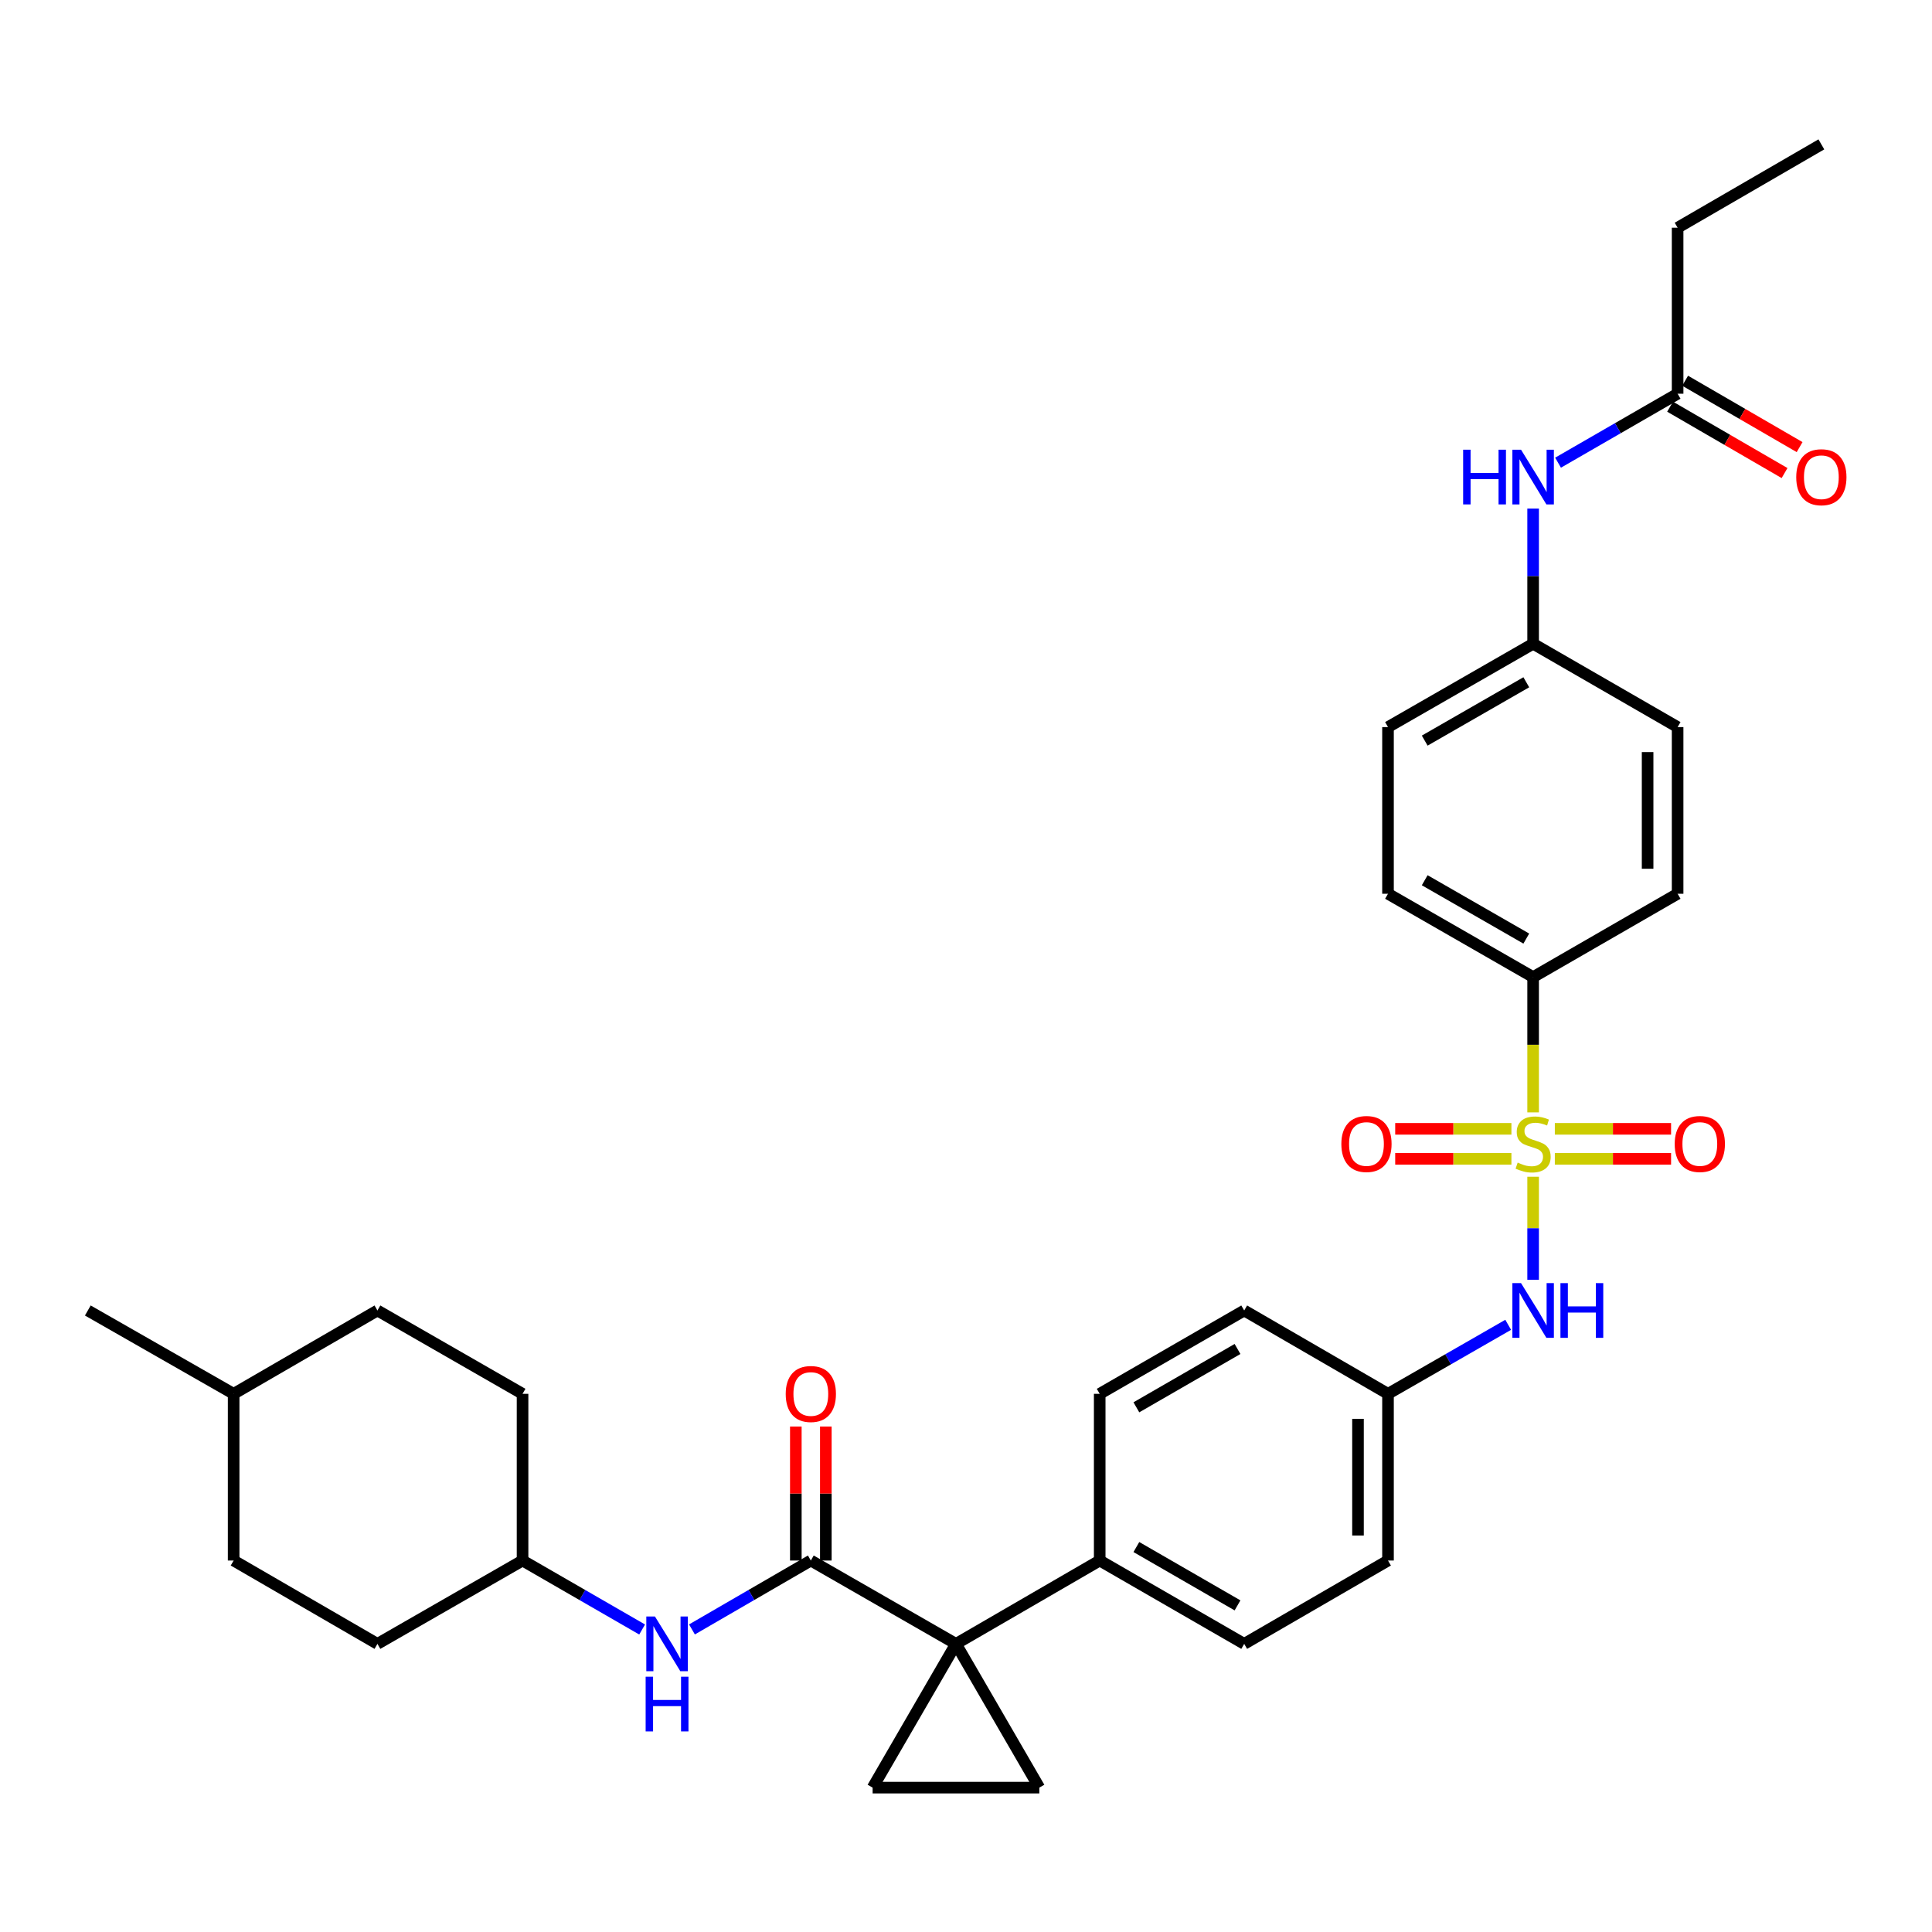 <?xml version='1.0' encoding='iso-8859-1'?>
<svg version='1.1' baseProfile='full'
              xmlns='http://www.w3.org/2000/svg'
                      xmlns:rdkit='http://www.rdkit.org/xml'
                      xmlns:xlink='http://www.w3.org/1999/xlink'
                  xml:space='preserve'
width='1000px' height='1000px' viewBox='0 0 1000 1000'>
<!-- END OF HEADER -->
<rect style='opacity:1.0;fill:#FFFFFF;stroke:none' width='1000' height='1000' x='0' y='0'> </rect>
<path class='bond-4' d='M 793.543,609.08 L 793.543,635.747' style='fill:none;fill-rule:evenodd;stroke:#CCCC00;stroke-width:6px;stroke-linecap:butt;stroke-linejoin:miter;stroke-opacity:1' />
<path class='bond-4' d='M 793.543,635.747 L 793.543,662.415' style='fill:none;fill-rule:evenodd;stroke:#0000FF;stroke-width:6px;stroke-linecap:butt;stroke-linejoin:miter;stroke-opacity:1' />
<path class='bond-5' d='M 793.543,575.766 L 793.543,540.756' style='fill:none;fill-rule:evenodd;stroke:#CCCC00;stroke-width:6px;stroke-linecap:butt;stroke-linejoin:miter;stroke-opacity:1' />
<path class='bond-5' d='M 793.543,540.756 L 793.543,505.746' style='fill:none;fill-rule:evenodd;stroke:#000000;stroke-width:6px;stroke-linecap:butt;stroke-linejoin:miter;stroke-opacity:1' />
<path class='bond-8' d='M 782.306,584.278 L 752.231,584.278' style='fill:none;fill-rule:evenodd;stroke:#CCCC00;stroke-width:6px;stroke-linecap:butt;stroke-linejoin:miter;stroke-opacity:1' />
<path class='bond-8' d='M 752.231,584.278 L 722.156,584.278' style='fill:none;fill-rule:evenodd;stroke:#FF0000;stroke-width:6px;stroke-linecap:butt;stroke-linejoin:miter;stroke-opacity:1' />
<path class='bond-8' d='M 782.306,599.808 L 752.231,599.808' style='fill:none;fill-rule:evenodd;stroke:#CCCC00;stroke-width:6px;stroke-linecap:butt;stroke-linejoin:miter;stroke-opacity:1' />
<path class='bond-8' d='M 752.231,599.808 L 722.156,599.808' style='fill:none;fill-rule:evenodd;stroke:#FF0000;stroke-width:6px;stroke-linecap:butt;stroke-linejoin:miter;stroke-opacity:1' />
<path class='bond-9' d='M 804.78,599.808 L 834.863,599.808' style='fill:none;fill-rule:evenodd;stroke:#CCCC00;stroke-width:6px;stroke-linecap:butt;stroke-linejoin:miter;stroke-opacity:1' />
<path class='bond-9' d='M 834.863,599.808 L 864.947,599.808' style='fill:none;fill-rule:evenodd;stroke:#FF0000;stroke-width:6px;stroke-linecap:butt;stroke-linejoin:miter;stroke-opacity:1' />
<path class='bond-9' d='M 804.78,584.278 L 834.863,584.278' style='fill:none;fill-rule:evenodd;stroke:#CCCC00;stroke-width:6px;stroke-linecap:butt;stroke-linejoin:miter;stroke-opacity:1' />
<path class='bond-9' d='M 834.863,584.278 L 864.947,584.278' style='fill:none;fill-rule:evenodd;stroke:#FF0000;stroke-width:6px;stroke-linecap:butt;stroke-linejoin:miter;stroke-opacity:1' />
<path class='bond-0' d='M 494.808,850.865 L 569.207,807.725' style='fill:none;fill-rule:evenodd;stroke:#000000;stroke-width:6px;stroke-linecap:butt;stroke-linejoin:miter;stroke-opacity:1' />
<path class='bond-1' d='M 494.808,850.865 L 419.684,807.725' style='fill:none;fill-rule:evenodd;stroke:#000000;stroke-width:6px;stroke-linecap:butt;stroke-linejoin:miter;stroke-opacity:1' />
<path class='bond-2' d='M 494.808,850.865 L 451.668,925.273' style='fill:none;fill-rule:evenodd;stroke:#000000;stroke-width:6px;stroke-linecap:butt;stroke-linejoin:miter;stroke-opacity:1' />
<path class='bond-3' d='M 494.808,850.865 L 537.948,925.273' style='fill:none;fill-rule:evenodd;stroke:#000000;stroke-width:6px;stroke-linecap:butt;stroke-linejoin:miter;stroke-opacity:1' />
<path class='bond-6' d='M 419.684,807.725 L 388.921,825.559' style='fill:none;fill-rule:evenodd;stroke:#000000;stroke-width:6px;stroke-linecap:butt;stroke-linejoin:miter;stroke-opacity:1' />
<path class='bond-6' d='M 388.921,825.559 L 358.158,843.392' style='fill:none;fill-rule:evenodd;stroke:#0000FF;stroke-width:6px;stroke-linecap:butt;stroke-linejoin:miter;stroke-opacity:1' />
<path class='bond-12' d='M 427.449,807.725 L 427.449,773.044' style='fill:none;fill-rule:evenodd;stroke:#000000;stroke-width:6px;stroke-linecap:butt;stroke-linejoin:miter;stroke-opacity:1' />
<path class='bond-12' d='M 427.449,773.044 L 427.449,738.363' style='fill:none;fill-rule:evenodd;stroke:#FF0000;stroke-width:6px;stroke-linecap:butt;stroke-linejoin:miter;stroke-opacity:1' />
<path class='bond-12' d='M 411.919,807.725 L 411.919,773.044' style='fill:none;fill-rule:evenodd;stroke:#000000;stroke-width:6px;stroke-linecap:butt;stroke-linejoin:miter;stroke-opacity:1' />
<path class='bond-12' d='M 411.919,773.044 L 411.919,738.363' style='fill:none;fill-rule:evenodd;stroke:#FF0000;stroke-width:6px;stroke-linecap:butt;stroke-linejoin:miter;stroke-opacity:1' />
<path class='bond-35' d='M 451.668,925.273 L 537.948,925.273' style='fill:none;fill-rule:evenodd;stroke:#000000;stroke-width:6px;stroke-linecap:butt;stroke-linejoin:miter;stroke-opacity:1' />
<path class='bond-16' d='M 780.637,685.718 L 749.533,703.582' style='fill:none;fill-rule:evenodd;stroke:#0000FF;stroke-width:6px;stroke-linecap:butt;stroke-linejoin:miter;stroke-opacity:1' />
<path class='bond-16' d='M 749.533,703.582 L 718.428,721.446' style='fill:none;fill-rule:evenodd;stroke:#000000;stroke-width:6px;stroke-linecap:butt;stroke-linejoin:miter;stroke-opacity:1' />
<path class='bond-14' d='M 793.543,505.746 L 718.428,462.606' style='fill:none;fill-rule:evenodd;stroke:#000000;stroke-width:6px;stroke-linecap:butt;stroke-linejoin:miter;stroke-opacity:1' />
<path class='bond-14' d='M 790.01,485.808 L 737.43,455.61' style='fill:none;fill-rule:evenodd;stroke:#000000;stroke-width:6px;stroke-linecap:butt;stroke-linejoin:miter;stroke-opacity:1' />
<path class='bond-15' d='M 793.543,505.746 L 868.33,462.606' style='fill:none;fill-rule:evenodd;stroke:#000000;stroke-width:6px;stroke-linecap:butt;stroke-linejoin:miter;stroke-opacity:1' />
<path class='bond-20' d='M 332.369,843.426 L 301.421,825.575' style='fill:none;fill-rule:evenodd;stroke:#0000FF;stroke-width:6px;stroke-linecap:butt;stroke-linejoin:miter;stroke-opacity:1' />
<path class='bond-20' d='M 301.421,825.575 L 270.472,807.725' style='fill:none;fill-rule:evenodd;stroke:#000000;stroke-width:6px;stroke-linecap:butt;stroke-linejoin:miter;stroke-opacity:1' />
<path class='bond-7' d='M 569.207,807.725 L 643.994,850.865' style='fill:none;fill-rule:evenodd;stroke:#000000;stroke-width:6px;stroke-linecap:butt;stroke-linejoin:miter;stroke-opacity:1' />
<path class='bond-7' d='M 588.185,800.744 L 640.536,830.941' style='fill:none;fill-rule:evenodd;stroke:#000000;stroke-width:6px;stroke-linecap:butt;stroke-linejoin:miter;stroke-opacity:1' />
<path class='bond-34' d='M 569.207,807.725 L 569.207,721.446' style='fill:none;fill-rule:evenodd;stroke:#000000;stroke-width:6px;stroke-linecap:butt;stroke-linejoin:miter;stroke-opacity:1' />
<path class='bond-10' d='M 868.33,203.784 L 837.386,221.634' style='fill:none;fill-rule:evenodd;stroke:#000000;stroke-width:6px;stroke-linecap:butt;stroke-linejoin:miter;stroke-opacity:1' />
<path class='bond-10' d='M 837.386,221.634 L 806.441,239.484' style='fill:none;fill-rule:evenodd;stroke:#0000FF;stroke-width:6px;stroke-linecap:butt;stroke-linejoin:miter;stroke-opacity:1' />
<path class='bond-13' d='M 864.435,210.502 L 894.06,227.68' style='fill:none;fill-rule:evenodd;stroke:#000000;stroke-width:6px;stroke-linecap:butt;stroke-linejoin:miter;stroke-opacity:1' />
<path class='bond-13' d='M 894.06,227.68 L 923.684,244.857' style='fill:none;fill-rule:evenodd;stroke:#FF0000;stroke-width:6px;stroke-linecap:butt;stroke-linejoin:miter;stroke-opacity:1' />
<path class='bond-13' d='M 872.225,197.067 L 901.85,214.244' style='fill:none;fill-rule:evenodd;stroke:#000000;stroke-width:6px;stroke-linecap:butt;stroke-linejoin:miter;stroke-opacity:1' />
<path class='bond-13' d='M 901.85,214.244 L 931.474,231.422' style='fill:none;fill-rule:evenodd;stroke:#FF0000;stroke-width:6px;stroke-linecap:butt;stroke-linejoin:miter;stroke-opacity:1' />
<path class='bond-30' d='M 868.33,203.784 L 868.33,117.867' style='fill:none;fill-rule:evenodd;stroke:#000000;stroke-width:6px;stroke-linecap:butt;stroke-linejoin:miter;stroke-opacity:1' />
<path class='bond-11' d='M 793.543,263.241 L 793.543,298.223' style='fill:none;fill-rule:evenodd;stroke:#0000FF;stroke-width:6px;stroke-linecap:butt;stroke-linejoin:miter;stroke-opacity:1' />
<path class='bond-11' d='M 793.543,298.223 L 793.543,333.204' style='fill:none;fill-rule:evenodd;stroke:#000000;stroke-width:6px;stroke-linecap:butt;stroke-linejoin:miter;stroke-opacity:1' />
<path class='bond-24' d='M 718.428,462.606 L 718.428,376.344' style='fill:none;fill-rule:evenodd;stroke:#000000;stroke-width:6px;stroke-linecap:butt;stroke-linejoin:miter;stroke-opacity:1' />
<path class='bond-23' d='M 868.33,462.606 L 868.33,376.344' style='fill:none;fill-rule:evenodd;stroke:#000000;stroke-width:6px;stroke-linecap:butt;stroke-linejoin:miter;stroke-opacity:1' />
<path class='bond-23' d='M 852.8,449.667 L 852.8,389.283' style='fill:none;fill-rule:evenodd;stroke:#000000;stroke-width:6px;stroke-linecap:butt;stroke-linejoin:miter;stroke-opacity:1' />
<path class='bond-21' d='M 718.428,721.446 L 643.994,678.306' style='fill:none;fill-rule:evenodd;stroke:#000000;stroke-width:6px;stroke-linecap:butt;stroke-linejoin:miter;stroke-opacity:1' />
<path class='bond-22' d='M 718.428,721.446 L 718.428,807.725' style='fill:none;fill-rule:evenodd;stroke:#000000;stroke-width:6px;stroke-linecap:butt;stroke-linejoin:miter;stroke-opacity:1' />
<path class='bond-22' d='M 702.897,734.388 L 702.897,794.783' style='fill:none;fill-rule:evenodd;stroke:#000000;stroke-width:6px;stroke-linecap:butt;stroke-linejoin:miter;stroke-opacity:1' />
<path class='bond-17' d='M 643.994,850.865 L 718.428,807.725' style='fill:none;fill-rule:evenodd;stroke:#000000;stroke-width:6px;stroke-linecap:butt;stroke-linejoin:miter;stroke-opacity:1' />
<path class='bond-18' d='M 569.207,721.446 L 643.994,678.306' style='fill:none;fill-rule:evenodd;stroke:#000000;stroke-width:6px;stroke-linecap:butt;stroke-linejoin:miter;stroke-opacity:1' />
<path class='bond-18' d='M 588.185,728.427 L 640.536,698.229' style='fill:none;fill-rule:evenodd;stroke:#000000;stroke-width:6px;stroke-linecap:butt;stroke-linejoin:miter;stroke-opacity:1' />
<path class='bond-19' d='M 793.543,333.204 L 868.33,376.344' style='fill:none;fill-rule:evenodd;stroke:#000000;stroke-width:6px;stroke-linecap:butt;stroke-linejoin:miter;stroke-opacity:1' />
<path class='bond-33' d='M 793.543,333.204 L 718.428,376.344' style='fill:none;fill-rule:evenodd;stroke:#000000;stroke-width:6px;stroke-linecap:butt;stroke-linejoin:miter;stroke-opacity:1' />
<path class='bond-33' d='M 790.01,353.142 L 737.43,383.34' style='fill:none;fill-rule:evenodd;stroke:#000000;stroke-width:6px;stroke-linecap:butt;stroke-linejoin:miter;stroke-opacity:1' />
<path class='bond-25' d='M 270.472,807.725 L 195.357,850.865' style='fill:none;fill-rule:evenodd;stroke:#000000;stroke-width:6px;stroke-linecap:butt;stroke-linejoin:miter;stroke-opacity:1' />
<path class='bond-26' d='M 270.472,807.725 L 270.472,721.446' style='fill:none;fill-rule:evenodd;stroke:#000000;stroke-width:6px;stroke-linecap:butt;stroke-linejoin:miter;stroke-opacity:1' />
<path class='bond-27' d='M 195.357,850.865 L 120.932,807.725' style='fill:none;fill-rule:evenodd;stroke:#000000;stroke-width:6px;stroke-linecap:butt;stroke-linejoin:miter;stroke-opacity:1' />
<path class='bond-28' d='M 270.472,721.446 L 195.357,678.306' style='fill:none;fill-rule:evenodd;stroke:#000000;stroke-width:6px;stroke-linecap:butt;stroke-linejoin:miter;stroke-opacity:1' />
<path class='bond-36' d='M 120.932,807.725 L 120.932,721.446' style='fill:none;fill-rule:evenodd;stroke:#000000;stroke-width:6px;stroke-linecap:butt;stroke-linejoin:miter;stroke-opacity:1' />
<path class='bond-29' d='M 195.357,678.306 L 120.932,721.446' style='fill:none;fill-rule:evenodd;stroke:#000000;stroke-width:6px;stroke-linecap:butt;stroke-linejoin:miter;stroke-opacity:1' />
<path class='bond-31' d='M 120.932,721.446 L 45.455,678.306' style='fill:none;fill-rule:evenodd;stroke:#000000;stroke-width:6px;stroke-linecap:butt;stroke-linejoin:miter;stroke-opacity:1' />
<path class='bond-32' d='M 868.33,117.867 L 942.729,74.727' style='fill:none;fill-rule:evenodd;stroke:#000000;stroke-width:6px;stroke-linecap:butt;stroke-linejoin:miter;stroke-opacity:1' />
<path  class='atom-0' d='M 785.543 601.763
Q 785.863 601.883, 787.183 602.443
Q 788.503 603.003, 789.943 603.363
Q 791.423 603.683, 792.863 603.683
Q 795.543 603.683, 797.103 602.403
Q 798.663 601.083, 798.663 598.803
Q 798.663 597.243, 797.863 596.283
Q 797.103 595.323, 795.903 594.803
Q 794.703 594.283, 792.703 593.683
Q 790.183 592.923, 788.663 592.203
Q 787.183 591.483, 786.103 589.963
Q 785.063 588.443, 785.063 585.883
Q 785.063 582.323, 787.463 580.123
Q 789.903 577.923, 794.703 577.923
Q 797.983 577.923, 801.703 579.483
L 800.783 582.563
Q 797.383 581.163, 794.823 581.163
Q 792.063 581.163, 790.543 582.323
Q 789.023 583.443, 789.063 585.403
Q 789.063 586.923, 789.823 587.843
Q 790.623 588.763, 791.743 589.283
Q 792.903 589.803, 794.823 590.403
Q 797.383 591.203, 798.903 592.003
Q 800.423 592.803, 801.503 594.443
Q 802.623 596.043, 802.623 598.803
Q 802.623 602.723, 799.983 604.843
Q 797.383 606.923, 793.023 606.923
Q 790.503 606.923, 788.583 606.363
Q 786.703 605.843, 784.463 604.923
L 785.543 601.763
' fill='#CCCC00'/>
<path  class='atom-5' d='M 787.283 664.146
L 796.563 679.146
Q 797.483 680.626, 798.963 683.306
Q 800.443 685.986, 800.523 686.146
L 800.523 664.146
L 804.283 664.146
L 804.283 692.466
L 800.403 692.466
L 790.443 676.066
Q 789.283 674.146, 788.043 671.946
Q 786.843 669.746, 786.483 669.066
L 786.483 692.466
L 782.803 692.466
L 782.803 664.146
L 787.283 664.146
' fill='#0000FF'/>
<path  class='atom-5' d='M 807.683 664.146
L 811.523 664.146
L 811.523 676.186
L 826.003 676.186
L 826.003 664.146
L 829.843 664.146
L 829.843 692.466
L 826.003 692.466
L 826.003 679.386
L 811.523 679.386
L 811.523 692.466
L 807.683 692.466
L 807.683 664.146
' fill='#0000FF'/>
<path  class='atom-7' d='M 339.008 836.705
L 348.288 851.705
Q 349.208 853.185, 350.688 855.865
Q 352.168 858.545, 352.248 858.705
L 352.248 836.705
L 356.008 836.705
L 356.008 865.025
L 352.128 865.025
L 342.168 848.625
Q 341.008 846.705, 339.768 844.505
Q 338.568 842.305, 338.208 841.625
L 338.208 865.025
L 334.528 865.025
L 334.528 836.705
L 339.008 836.705
' fill='#0000FF'/>
<path  class='atom-7' d='M 334.188 867.857
L 338.028 867.857
L 338.028 879.897
L 352.508 879.897
L 352.508 867.857
L 356.348 867.857
L 356.348 896.177
L 352.508 896.177
L 352.508 883.097
L 338.028 883.097
L 338.028 896.177
L 334.188 896.177
L 334.188 867.857
' fill='#0000FF'/>
<path  class='atom-9' d='M 694.28 592.123
Q 694.28 585.323, 697.64 581.523
Q 701 577.723, 707.28 577.723
Q 713.56 577.723, 716.92 581.523
Q 720.28 585.323, 720.28 592.123
Q 720.28 599.003, 716.88 602.923
Q 713.48 606.803, 707.28 606.803
Q 701.04 606.803, 697.64 602.923
Q 694.28 599.043, 694.28 592.123
M 707.28 603.603
Q 711.6 603.603, 713.92 600.723
Q 716.28 597.803, 716.28 592.123
Q 716.28 586.563, 713.92 583.763
Q 711.6 580.923, 707.28 580.923
Q 702.96 580.923, 700.6 583.723
Q 698.28 586.523, 698.28 592.123
Q 698.28 597.843, 700.6 600.723
Q 702.96 603.603, 707.28 603.603
' fill='#FF0000'/>
<path  class='atom-10' d='M 866.823 592.123
Q 866.823 585.323, 870.183 581.523
Q 873.543 577.723, 879.823 577.723
Q 886.103 577.723, 889.463 581.523
Q 892.823 585.323, 892.823 592.123
Q 892.823 599.003, 889.423 602.923
Q 886.023 606.803, 879.823 606.803
Q 873.583 606.803, 870.183 602.923
Q 866.823 599.043, 866.823 592.123
M 879.823 603.603
Q 884.143 603.603, 886.463 600.723
Q 888.823 597.803, 888.823 592.123
Q 888.823 586.563, 886.463 583.763
Q 884.143 580.923, 879.823 580.923
Q 875.503 580.923, 873.143 583.723
Q 870.823 586.523, 870.823 592.123
Q 870.823 597.843, 873.143 600.723
Q 875.503 603.603, 879.823 603.603
' fill='#FF0000'/>
<path  class='atom-12' d='M 757.323 232.764
L 761.163 232.764
L 761.163 244.804
L 775.643 244.804
L 775.643 232.764
L 779.483 232.764
L 779.483 261.084
L 775.643 261.084
L 775.643 248.004
L 761.163 248.004
L 761.163 261.084
L 757.323 261.084
L 757.323 232.764
' fill='#0000FF'/>
<path  class='atom-12' d='M 787.283 232.764
L 796.563 247.764
Q 797.483 249.244, 798.963 251.924
Q 800.443 254.604, 800.523 254.764
L 800.523 232.764
L 804.283 232.764
L 804.283 261.084
L 800.403 261.084
L 790.443 244.684
Q 789.283 242.764, 788.043 240.564
Q 786.843 238.364, 786.483 237.684
L 786.483 261.084
L 782.803 261.084
L 782.803 232.764
L 787.283 232.764
' fill='#0000FF'/>
<path  class='atom-13' d='M 406.684 721.526
Q 406.684 714.726, 410.044 710.926
Q 413.404 707.126, 419.684 707.126
Q 425.964 707.126, 429.324 710.926
Q 432.684 714.726, 432.684 721.526
Q 432.684 728.406, 429.284 732.326
Q 425.884 736.206, 419.684 736.206
Q 413.444 736.206, 410.044 732.326
Q 406.684 728.446, 406.684 721.526
M 419.684 733.006
Q 424.004 733.006, 426.324 730.126
Q 428.684 727.206, 428.684 721.526
Q 428.684 715.966, 426.324 713.166
Q 424.004 710.326, 419.684 710.326
Q 415.364 710.326, 413.004 713.126
Q 410.684 715.926, 410.684 721.526
Q 410.684 727.246, 413.004 730.126
Q 415.364 733.006, 419.684 733.006
' fill='#FF0000'/>
<path  class='atom-14' d='M 929.729 247.004
Q 929.729 240.204, 933.089 236.404
Q 936.449 232.604, 942.729 232.604
Q 949.009 232.604, 952.369 236.404
Q 955.729 240.204, 955.729 247.004
Q 955.729 253.884, 952.329 257.804
Q 948.929 261.684, 942.729 261.684
Q 936.489 261.684, 933.089 257.804
Q 929.729 253.924, 929.729 247.004
M 942.729 258.484
Q 947.049 258.484, 949.369 255.604
Q 951.729 252.684, 951.729 247.004
Q 951.729 241.444, 949.369 238.644
Q 947.049 235.804, 942.729 235.804
Q 938.409 235.804, 936.049 238.604
Q 933.729 241.404, 933.729 247.004
Q 933.729 252.724, 936.049 255.604
Q 938.409 258.484, 942.729 258.484
' fill='#FF0000'/>
</svg>
